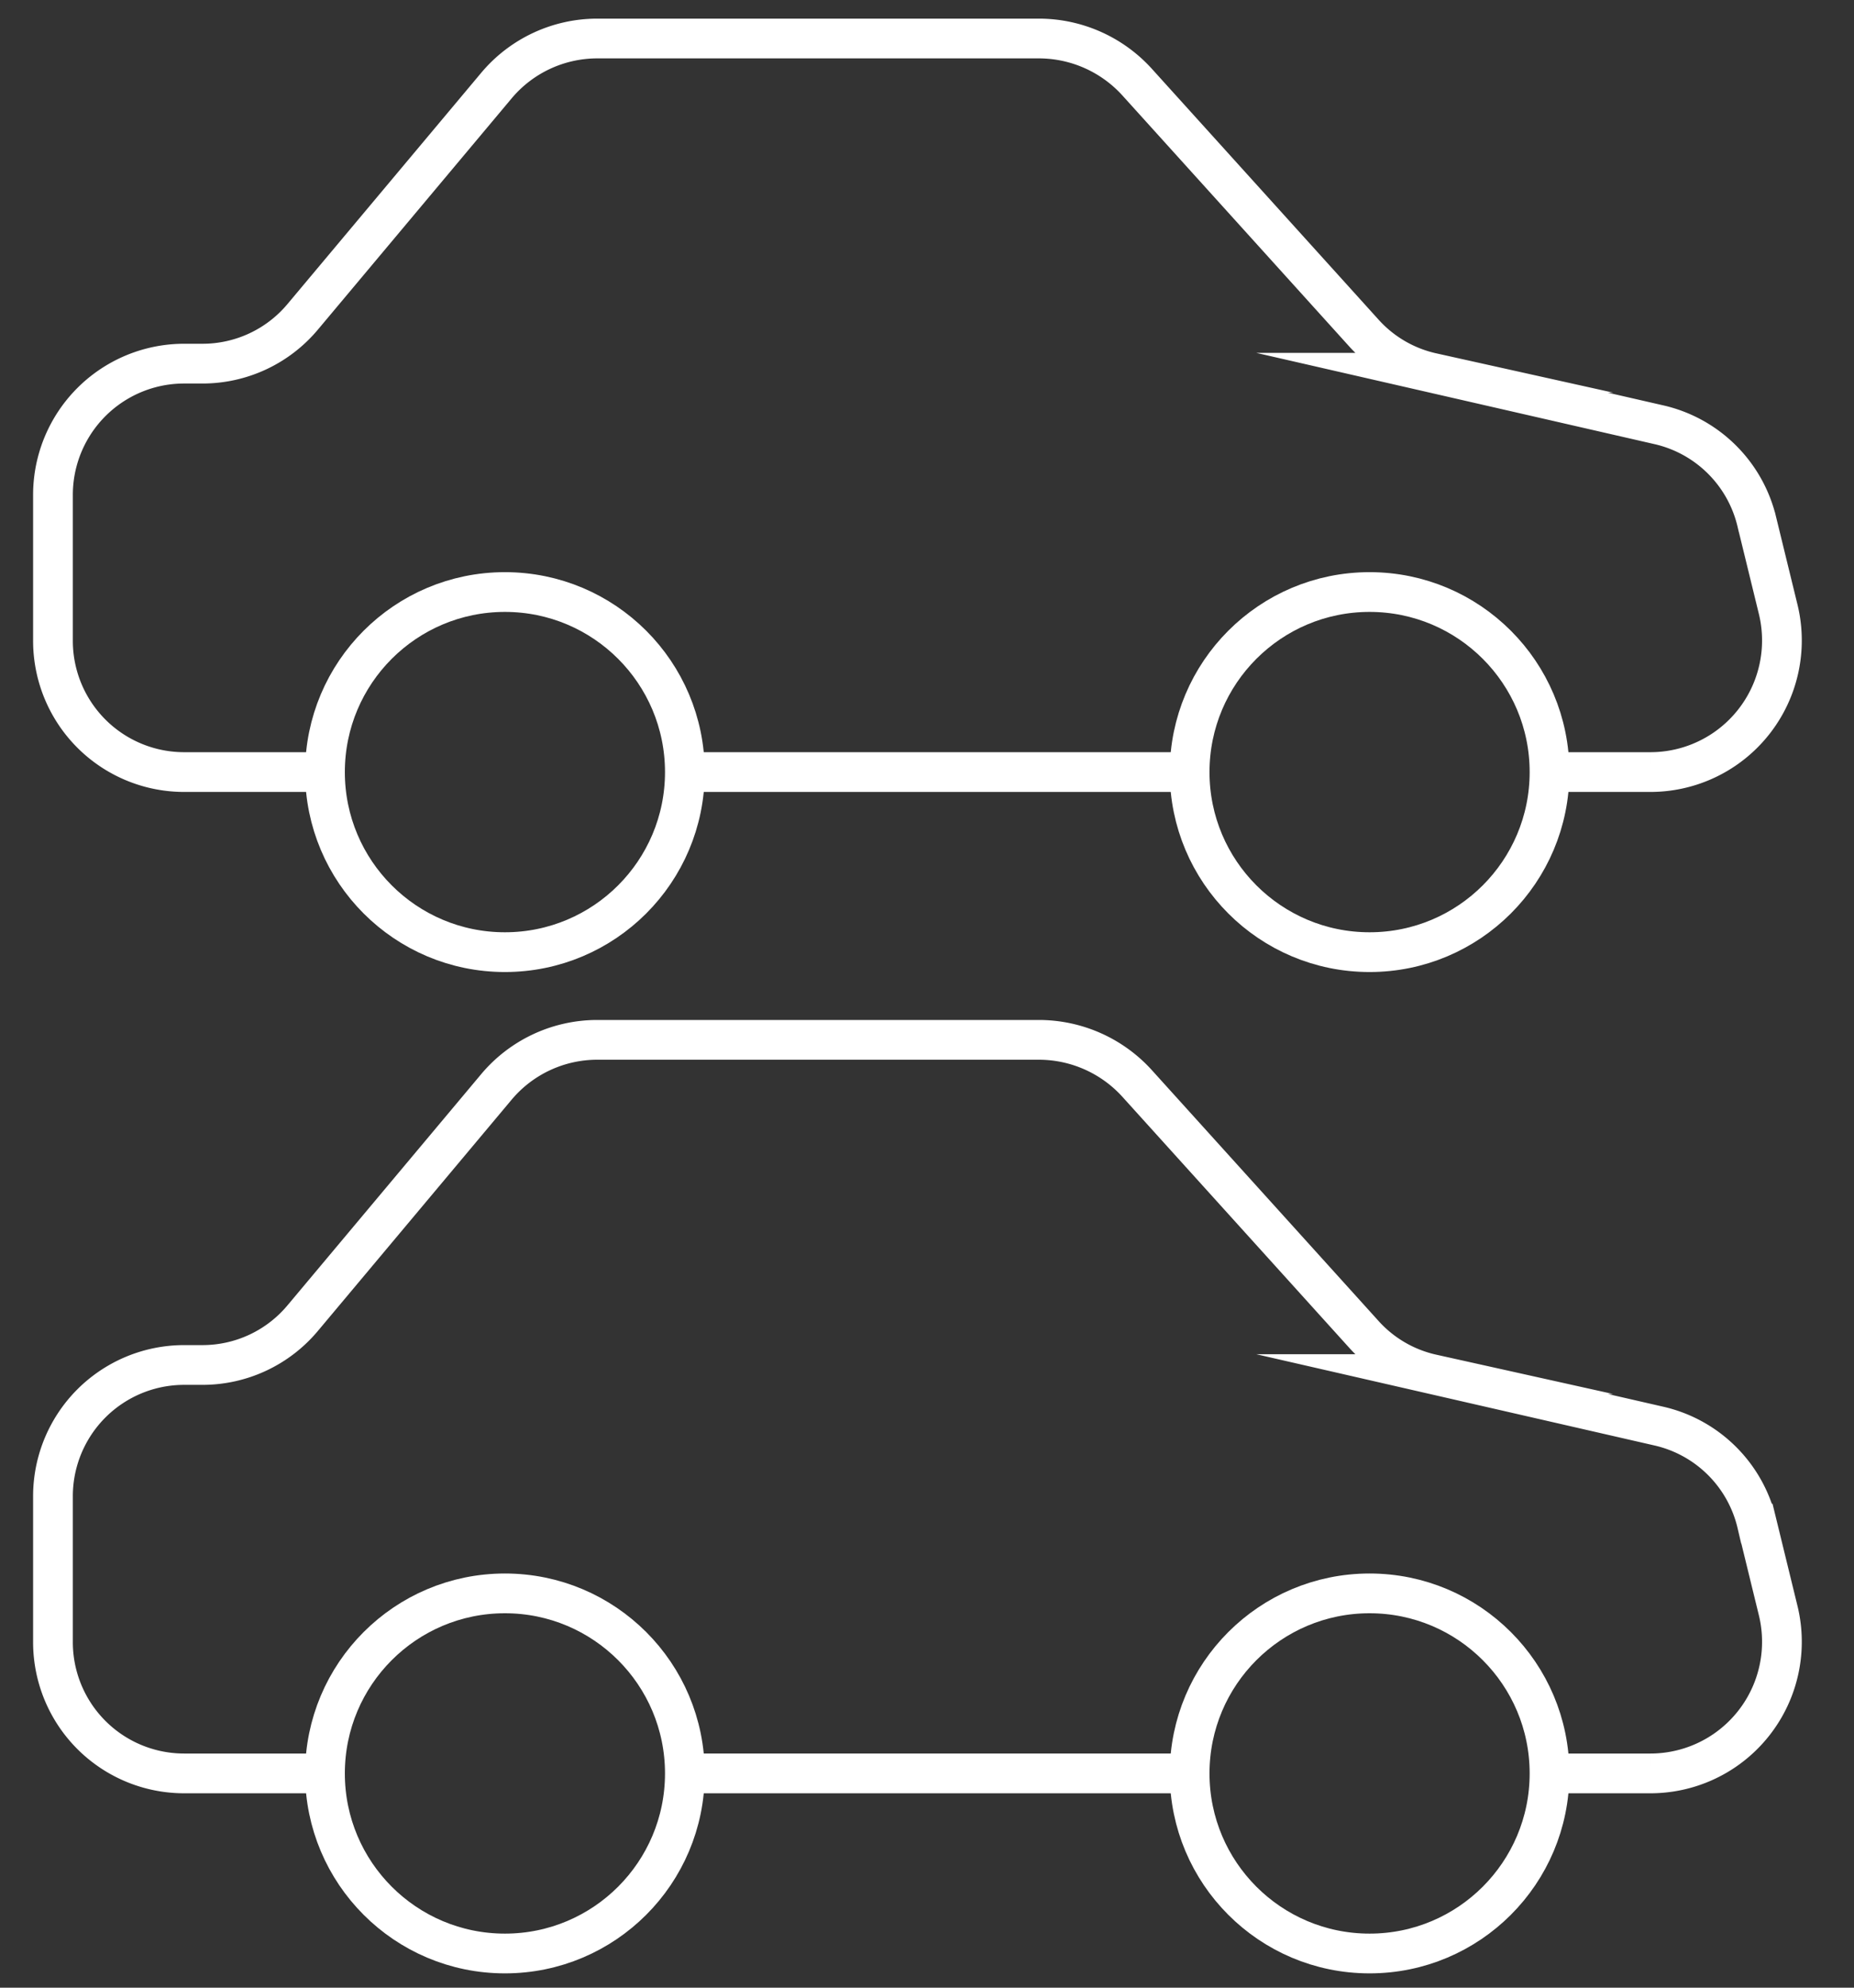 <svg xmlns="http://www.w3.org/2000/svg" width="70" height="75" viewBox="0 0 70 75"><rect x="0" y="0" width="70" height="75" fill="#333333" stroke="none"/><g id="Icon-gestion-flotte-mobilite" transform="translate(0.611 0.705)"><g id="Groupe_420" data-name="Groupe 420" transform="translate(0.641)"><path id="Trac&#xE9;_458" data-name="Trac&#xE9; 458" d="M57.01,53.432h3.8a4.966,4.966,0,0,0,4.833-6.119l-.808-3.307a4.928,4.928,0,0,0-3.71-3.681l-8.558-1.96a4.894,4.894,0,0,1-2.573-1.5L41.42,27.384a5.01,5.01,0,0,0-3.681-1.631h-16.7a4.973,4.973,0,0,0-3.8,1.78l-7.3,8.708a4.932,4.932,0,0,1-3.815,1.78H5.452A4.952,4.952,0,0,0,.5,42.989v5.476a4.952,4.952,0,0,0,4.952,4.967h5.311" transform="translate(0.248 12.778)" fill="none" stroke="#fff" stroke-miterlimit="10" stroke-width="1.5"></path><line id="Ligne_20" data-name="Ligne 20" x2="19.046" transform="translate(24.612 66.21)" fill="none" stroke="#fff" stroke-miterlimit="10" stroke-width="1.5"></line><ellipse id="Ellipse_31" data-name="Ellipse 31" cx="6.794" cy="6.794" rx="6.794" ry="6.794" transform="translate(11.018 59.417)" fill="none" stroke="#fff" stroke-miterlimit="10" stroke-width="1.5"></ellipse><ellipse id="Ellipse_32" data-name="Ellipse 32" cx="6.794" cy="6.794" rx="6.794" ry="6.794" transform="translate(43.664 59.417)" fill="none" stroke="#fff" stroke-miterlimit="10" stroke-width="1.5"></ellipse><path id="Trac&#xE9;_459" data-name="Trac&#xE9; 459" d="M57.01,28.179h3.8a4.966,4.966,0,0,0,4.833-6.119l-.808-3.307a4.928,4.928,0,0,0-3.71-3.681l-8.558-1.96a4.894,4.894,0,0,1-2.573-1.5L41.42,2.131A5.01,5.01,0,0,0,37.74.5h-16.7a4.973,4.973,0,0,0-3.8,1.78l-7.3,8.708a4.932,4.932,0,0,1-3.815,1.78H5.452A4.952,4.952,0,0,0,.5,17.736v5.476a4.952,4.952,0,0,0,4.952,4.967h5.311" transform="translate(0.248 0.248)" fill="none" stroke="#fff" stroke-miterlimit="10" stroke-width="1.5"></path><line id="Ligne_21" data-name="Ligne 21" x2="19.046" transform="translate(24.612 28.427)" fill="none" stroke="#fff" stroke-miterlimit="10" stroke-width="1.5"></line><ellipse id="Ellipse_33" data-name="Ellipse 33" cx="6.794" cy="6.794" rx="6.794" ry="6.794" transform="translate(11.018 21.634)" fill="none" stroke="#fff" stroke-miterlimit="10" stroke-width="1.5"></ellipse><ellipse id="Ellipse_34" data-name="Ellipse 34" cx="6.794" cy="6.794" rx="6.794" ry="6.794" transform="translate(43.664 21.634)" fill="none" stroke="#fff" stroke-miterlimit="10" stroke-width="1.5"></ellipse></g><rect id="Rectangle_92" data-name="Rectangle 92" width="70" height="75" transform="translate(-0.611 -0.705)" fill="none"></rect></g></svg>